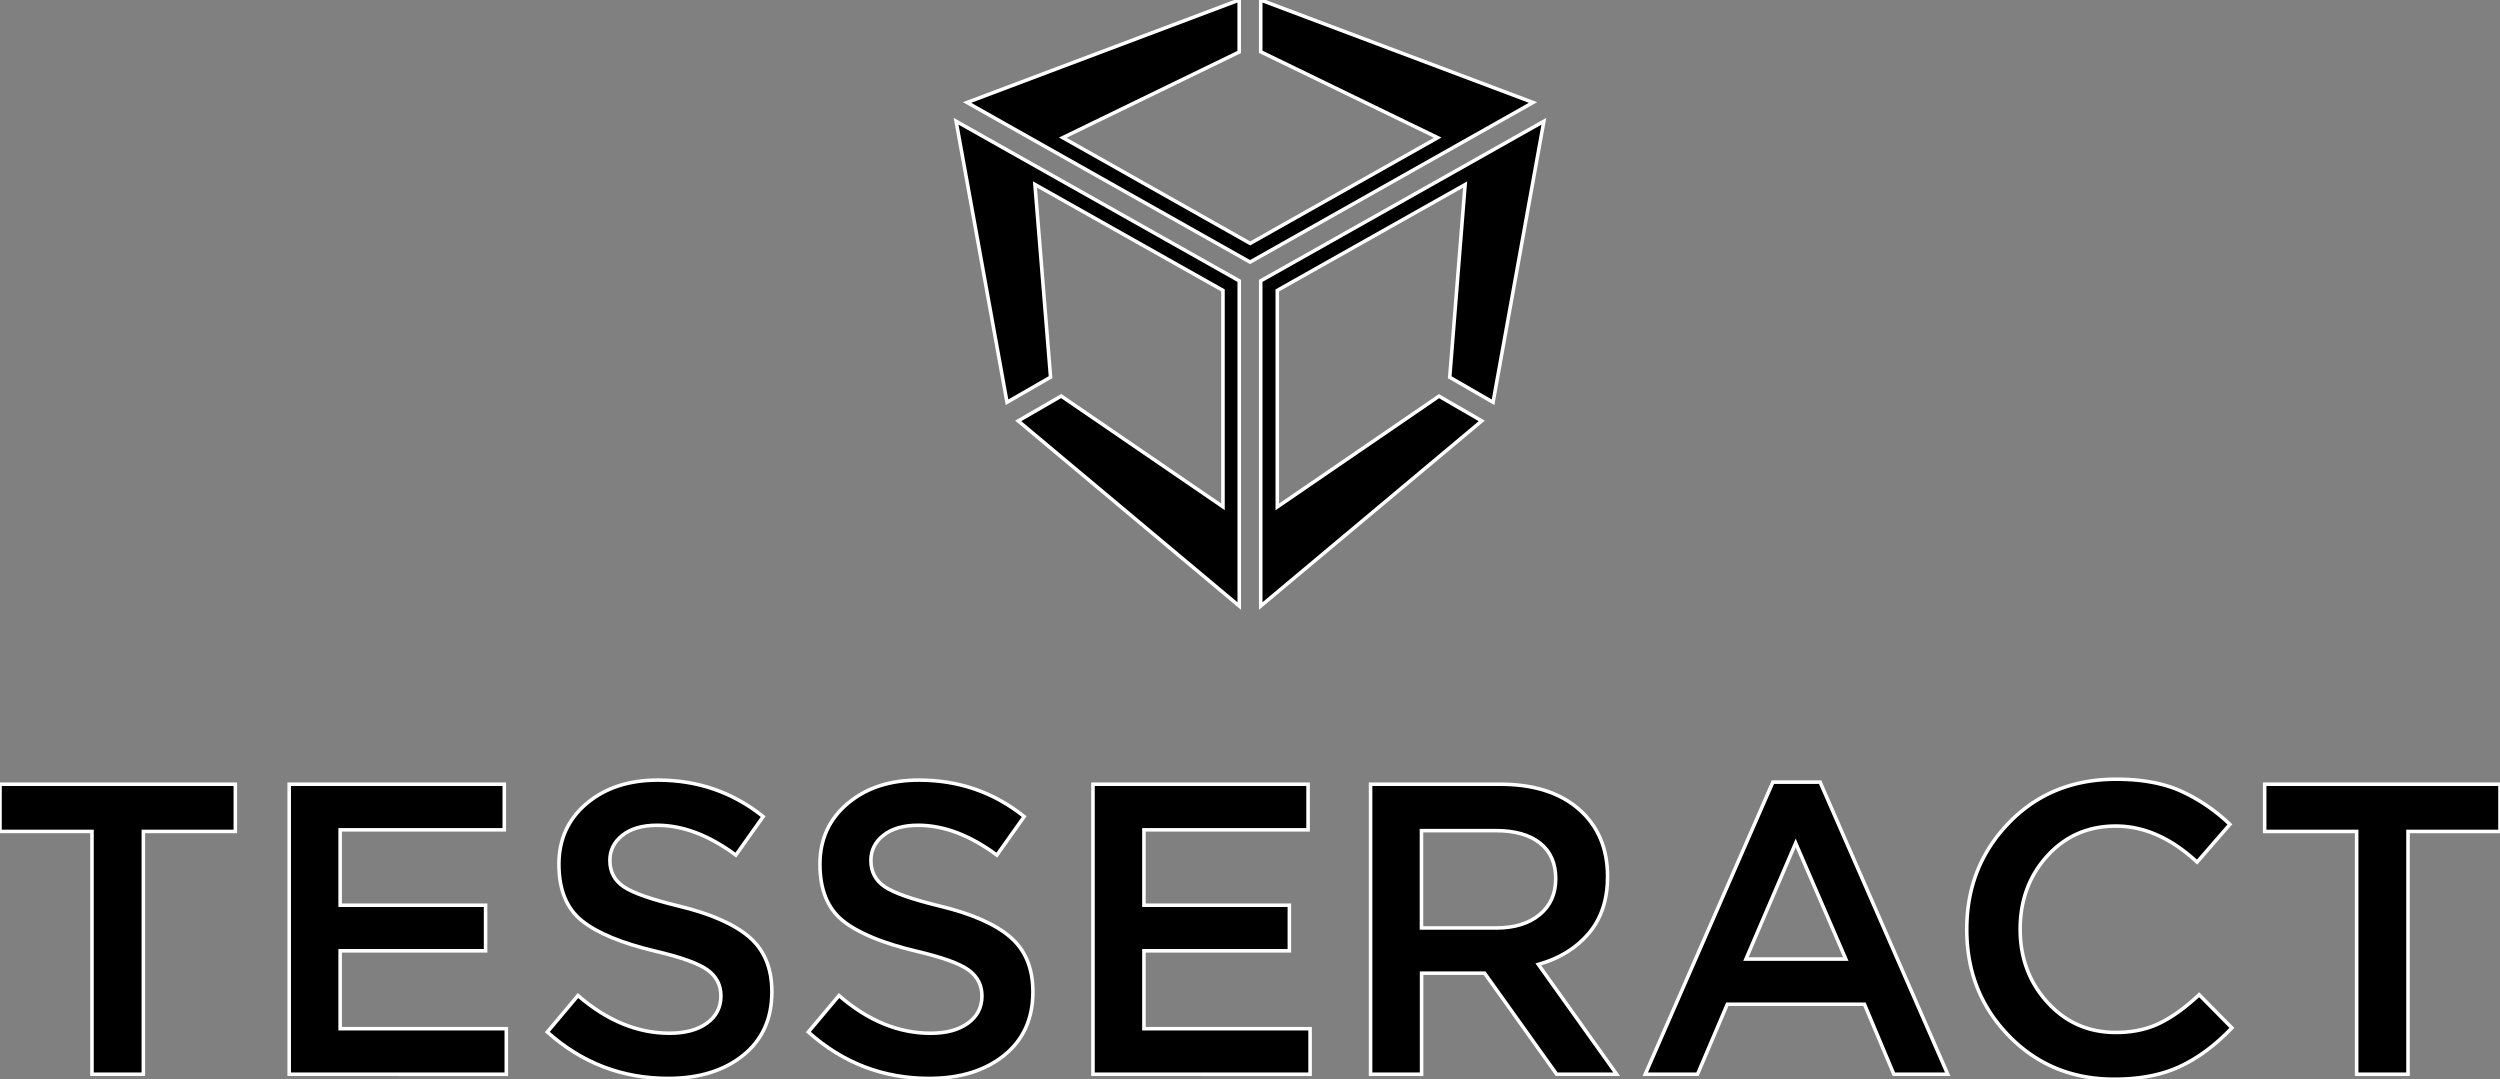 <svg xmlns="http://www.w3.org/2000/svg" viewBox="0 0 2111.89 911.67"><rect x="0" y="0" width="2111.89" height="911.67" fill="#808080" stroke="none"/><defs><style>.cls-1{fill:#000;stroke:#fff;stroke-width:3}</style></defs><title>LogoTessHor</title><g id="Layer_2" data-name="Layer 2"><g id="Layer_1-2" data-name="Layer 1"><g id="Layer_1-2-2" data-name="Layer 1-2"><path class="cls-1" d="M807.68,102.44l239.19,134.82V511.94L860.14,355.57l36.32-21,136.65,93.55V245.33L874.26,155.82l13.21,162.79L850.69,339.8ZM1065,0V43.75l149.5,72.54-158.39,89.33-158.3-89.33,149-72.36V0L816.94,86.58,1056,221.4,1295,86.58Zm196.27,339.8,42.92-237.36L1065,237.26V511.94l186.73-156.37-36.13-20.91L1079,428.21V245.33l158.66-89.42-13,162.79Z"/><path class="cls-1" d="M77.7,907.47V702.37H0v-39.9H198.8v39.9H121.1v205.1Z"/><path class="cls-1" d="M244.3,907.47v-245H426V701H287.35v63.7H410.2v38.5H287.35V869H427.7v38.5Z"/><path class="cls-1" d="M564.55,911q-58.45,0-102.2-39.2l25.9-30.8Q525,872.83,565.6,872.82q19.95,0,31.67-8.57T609,841.32q0-13.65-11.2-21.87t-44.1-15.93Q511,793.38,491.57,777.8T472.15,730q0-31.5,23.45-51.27T555.8,659q50.4,0,88.9,30.8l-23.1,32.55q-34-25.2-66.5-25.2-18.55,0-29.23,8.4T515.2,726.87q0,14.36,11.72,22.23t46.38,16.27q40.59,9.81,59.67,26.25t19.08,46.2q0,34-24.15,53.55T564.55,911Z"/><path class="cls-1" d="M785.05,911q-58.45,0-102.2-39.2l25.9-30.8q36.75,31.86,77.35,31.85,19.95,0,31.67-8.57t11.73-22.93q0-13.65-11.2-21.87t-44.1-15.93q-42.71-10.14-62.13-25.72T692.65,730q0-31.5,23.45-51.27T776.3,659q50.4,0,88.9,30.8l-23.1,32.55q-34-25.2-66.5-25.2-18.55,0-29.23,8.4T735.7,726.87q0,14.36,11.72,22.23t46.38,16.27q40.59,9.81,59.67,26.25t19.08,46.2q0,34-24.15,53.55T785.05,911Z"/><path class="cls-1" d="M923.3,907.47v-245H1105V701H966.35v63.7H1089.2v38.5H966.35V869H1106.7v38.5Z"/><path class="cls-1" d="M1157.8,907.47v-245H1267q42.69,0,66.85,21.18T1358,740.52q0,29.06-15.75,47.78t-42.7,26.42l66.15,92.75H1315l-60.9-85.4h-53.2v85.4Zm43-123.55h63q23.1,0,36.75-11.2t13.65-30.45q0-19.59-13.3-30.1t-37.45-10.5H1200.8Z"/><path class="cls-1" d="M1389.85,907.47l107.8-246.75h39.9l107.8,246.75h-45.5L1575,848.32H1459.15L1434,907.47Zm85.05-97.3h84.35l-42.35-98Z"/><path class="cls-1" d="M1786,911.67q-53.2,0-88.9-36.57T1661.44,785q0-53.19,35.7-90t90.65-36.75q31.85,0,54.08,9.8a147.87,147.87,0,0,1,41.82,28.35L1856,728.27q-32.89-30.45-68.6-30.45-35,0-57.92,25.2t-22.93,62q0,36.4,23.1,61.78t57.75,25.37q21,0,37.1-7.87t33.25-24l27.65,28q-20.65,21.71-43.75,32.55T1786,911.67Z"/><path class="cls-1" d="M1990.79,907.47V702.37h-77.7v-39.9h198.8v39.9h-77.7v205.1Z"/></g></g></g></svg>